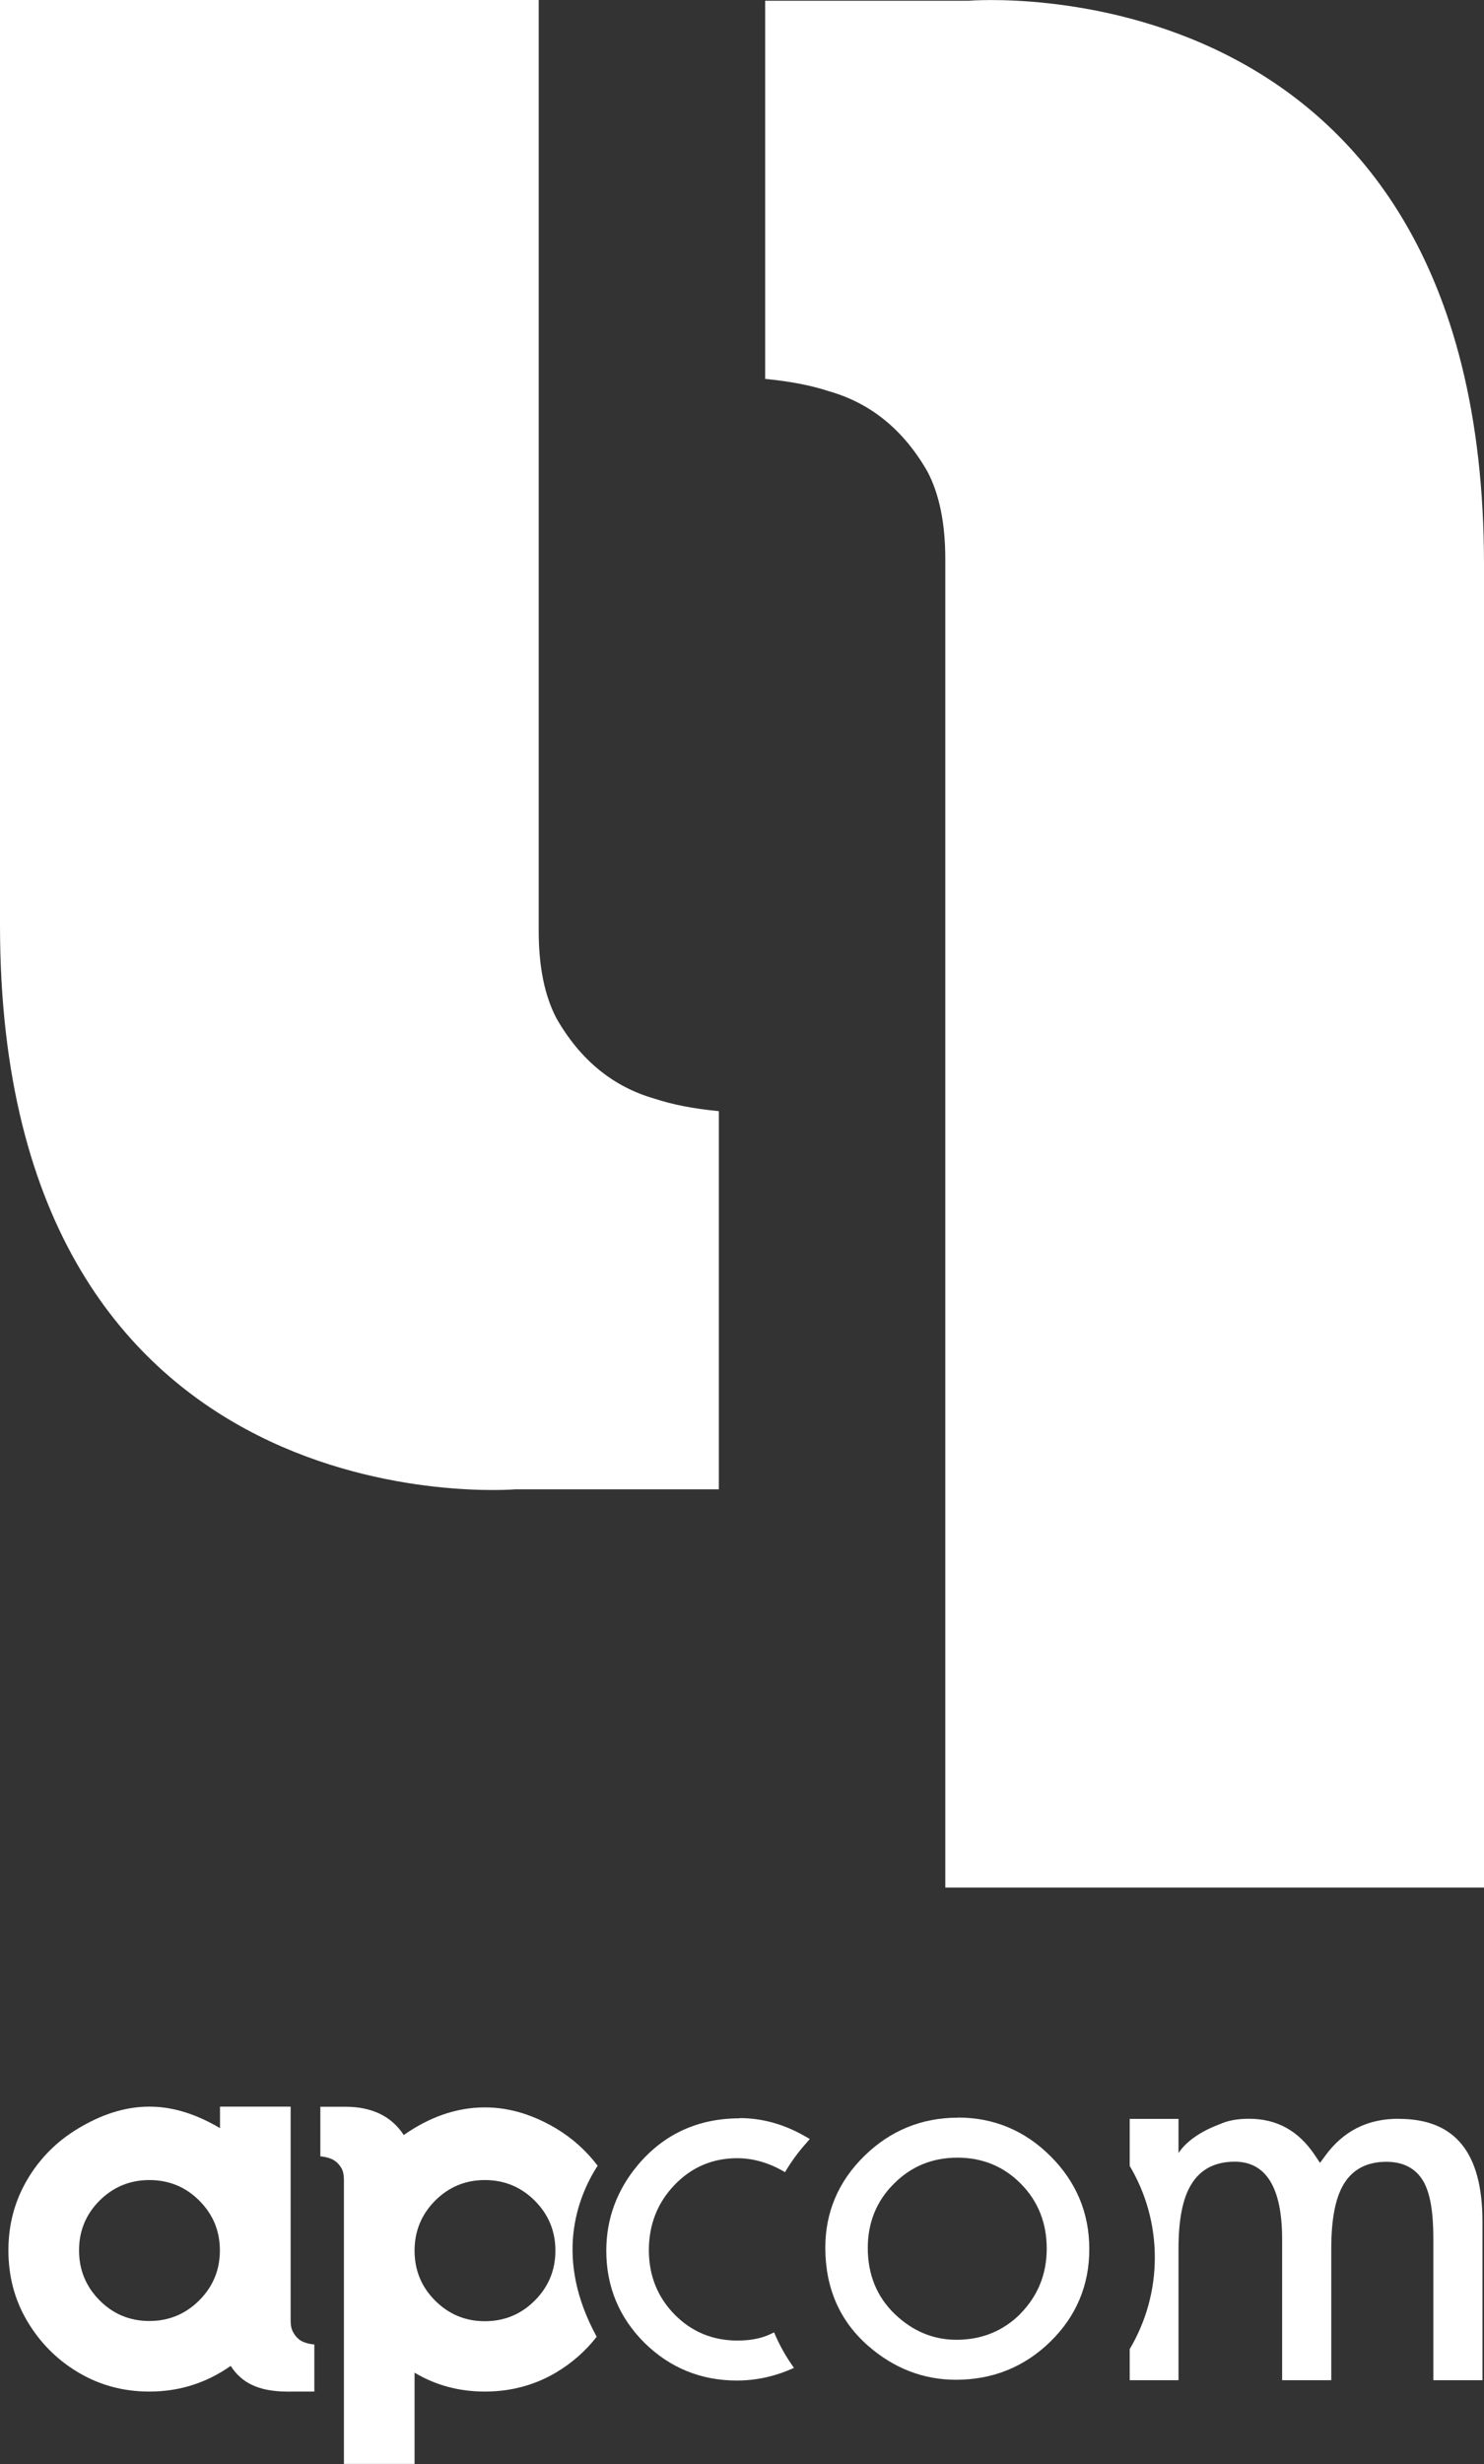 <?xml version="1.0" encoding="UTF-8"?>
<svg id="Calque_1" data-name="Calque 1" xmlns="http://www.w3.org/2000/svg" viewBox="0 0 135.92 225.52">
  <rect x="0" y="0" width="135.92" height="225.52" fill="#333333" stroke="none"/>
  <defs>
    <style>
      .cls-1 {
        fill: #fff;
        stroke-width: 0px;
      }
    </style>
  </defs>
  <g>
    <path class="cls-1" d="M26.59,218.9l-.79-.02c-2.08-.1-3.64-.73-4.67-2.34-2.24,1.57-4.72,2.35-7.45,2.35-2.37,0-4.53-.58-6.49-1.74-1.96-1.16-3.51-2.72-4.68-4.68s-1.74-4.12-1.74-6.51c0-2.37.58-4.53,1.74-6.49,1.16-1.96,2.72-3.51,4.68-4.68s4.12-1.98,6.49-1.98c2.35,0,4.51.81,6.47,1.97v-1.97s6.47,0,6.47,0v19.61c0,.43.08.78.24,1.05.27.5.66.82,1.16.96.21.07.47.12.77.15v4.31s-1.64,0-2.18,0ZM13.68,212.43c1.78,0,3.31-.63,4.57-1.89,1.26-1.26,1.89-2.79,1.89-4.57s-.63-3.3-1.89-4.56c-1.26-1.26-2.79-1.88-4.57-1.88s-3.3.63-4.56,1.88c-1.26,1.26-1.88,2.78-1.88,4.56,0,1.78.63,3.31,1.88,4.57s2.78,1.89,4.56,1.89Z"/>
    <path class="cls-1" d="M54.74,198.22c-1.04-1.37-2.31-2.52-3.82-3.42-1.96-1.16-4.12-1.92-6.51-1.92-2.71,0-5.19.96-7.43,2.53-1.13-1.73-2.92-2.59-5.37-2.59h-2.27s0,4.54,0,4.54c.3.03.56.08.77.15.5.14.89.46,1.18.96.14.27.21.62.21,1.05v25.99s6.47,0,6.47,0v-8.35c1.94,1.16,4.09,1.73,6.44,1.73s4.55-.58,6.51-1.74c1.46-.87,2.71-1.96,3.73-3.28-3.92-7.16-1.81-12.7.09-15.66ZM48.98,210.56c-1.26,1.26-2.79,1.89-4.57,1.89-1.78,0-3.3-.63-4.56-1.89-1.26-1.26-1.88-2.79-1.88-4.57,0-1.78.63-3.31,1.88-4.57,1.26-1.26,2.78-1.89,4.56-1.89s3.31.63,4.57,1.89c1.26,1.26,1.89,2.79,1.89,4.57s-.63,3.31-1.89,4.57Z"/>
    <path class="cls-1" d="M128.11,193.92c-2.85,0-5.05,1.1-6.72,3.37l-.49.67-.46-.69c-1.5-2.25-3.48-3.35-6.06-3.35-1.08,0-1.98.18-2.69.51-1.14.42-2.81,1.24-3.75,2.62v-3.12s-4.47,0-4.47,0v4.31c1.46,2.45,2.3,5.32,2.3,8.38s-.84,5.92-2.3,8.38v2.85h4.47s0-12.02,0-12.02c0-2.69.38-4.63,1.18-5.92.84-1.37,2.17-2.06,3.97-2.06,2.88,0,4.34,2.39,4.34,7.1v12.9s4.5,0,4.5,0v-12.02c0-2.72.38-4.67,1.15-5.94.82-1.35,2.13-2.03,3.89-2.03,1.55,0,2.69.59,3.38,1.76.63,1.07.93,2.79.93,5.26v12.97s4.5,0,4.5,0v-14.5c0-6.34-2.51-9.42-7.66-9.42Z"/>
    <path class="cls-1" d="M87.74,193.82c-3.32,0-6.2,1.18-8.57,3.5-2.38,2.33-3.58,5.15-3.58,8.4,0,3.69,1.32,6.71,3.93,8.99,2.36,2.06,5.07,3.1,8.04,3.1,3.36,0,6.27-1.17,8.64-3.49,2.37-2.31,3.57-5.16,3.57-8.47,0-3.29-1.19-6.15-3.55-8.5-2.35-2.35-5.2-3.54-8.48-3.54ZM93.48,211.75c-1.59,1.6-3.57,2.4-5.88,2.4-2.13,0-4.03-.8-5.66-2.37-1.63-1.57-2.46-3.6-2.46-6.03,0-2.32.8-4.3,2.38-5.87,1.58-1.6,3.54-2.4,5.83-2.4,2.3,0,4.26.81,5.82,2.4,1.57,1.59,2.36,3.58,2.36,5.93,0,2.32-.81,4.32-2.39,5.93Z"/>
    <path class="cls-1" d="M67.75,193.88c-3.79,0-6.92,1.43-9.3,4.24-1.94,2.3-2.92,4.95-2.92,7.88,0,3.27,1.17,6.11,3.49,8.42,2.33,2.3,5.18,3.46,8.47,3.46,1.8,0,3.55-.39,5.23-1.16-.72-1-1.34-2.09-1.82-3.25-.13.06-.26.13-.38.18-.81.38-1.81.57-2.98.57-2.26,0-4.2-.8-5.76-2.39-1.56-1.59-2.35-3.57-2.35-5.88,0-2.34.79-4.35,2.35-5.97,1.55-1.62,3.48-2.45,5.74-2.45,1.48,0,2.95.43,4.38,1.28.57-.97,1.24-1.88,1.99-2.71l.28-.33-.39-.22c-1.93-1.12-3.96-1.69-6.02-1.69Z"/>
  </g>
  <g>
    <path class="cls-1" d="M135.92,51.69c0-55.67-47.23-51.62-47.23-51.62h-18.61s0,7,0,7h0v27.61c2.29.22,4.25.6,5.88,1.14,3.81,1.09,6.81,3.54,8.99,7.35,1.09,2.07,1.63,4.74,1.63,8.01v121.58s49.34,0,49.34,0v-68.07h0v-53Z"/>
    <path class="cls-1" d="M0,84.69c0,55.67,47.23,51.62,47.23,51.62h18.61s0-7,0-7h0v-27.61c-2.29-.22-4.25-.6-5.88-1.14-3.81-1.09-6.81-3.54-8.99-7.35-1.09-2.07-1.63-4.74-1.63-8.01V0S0,0,0,0v31.69H0v53Z"/>
  </g>
</svg>